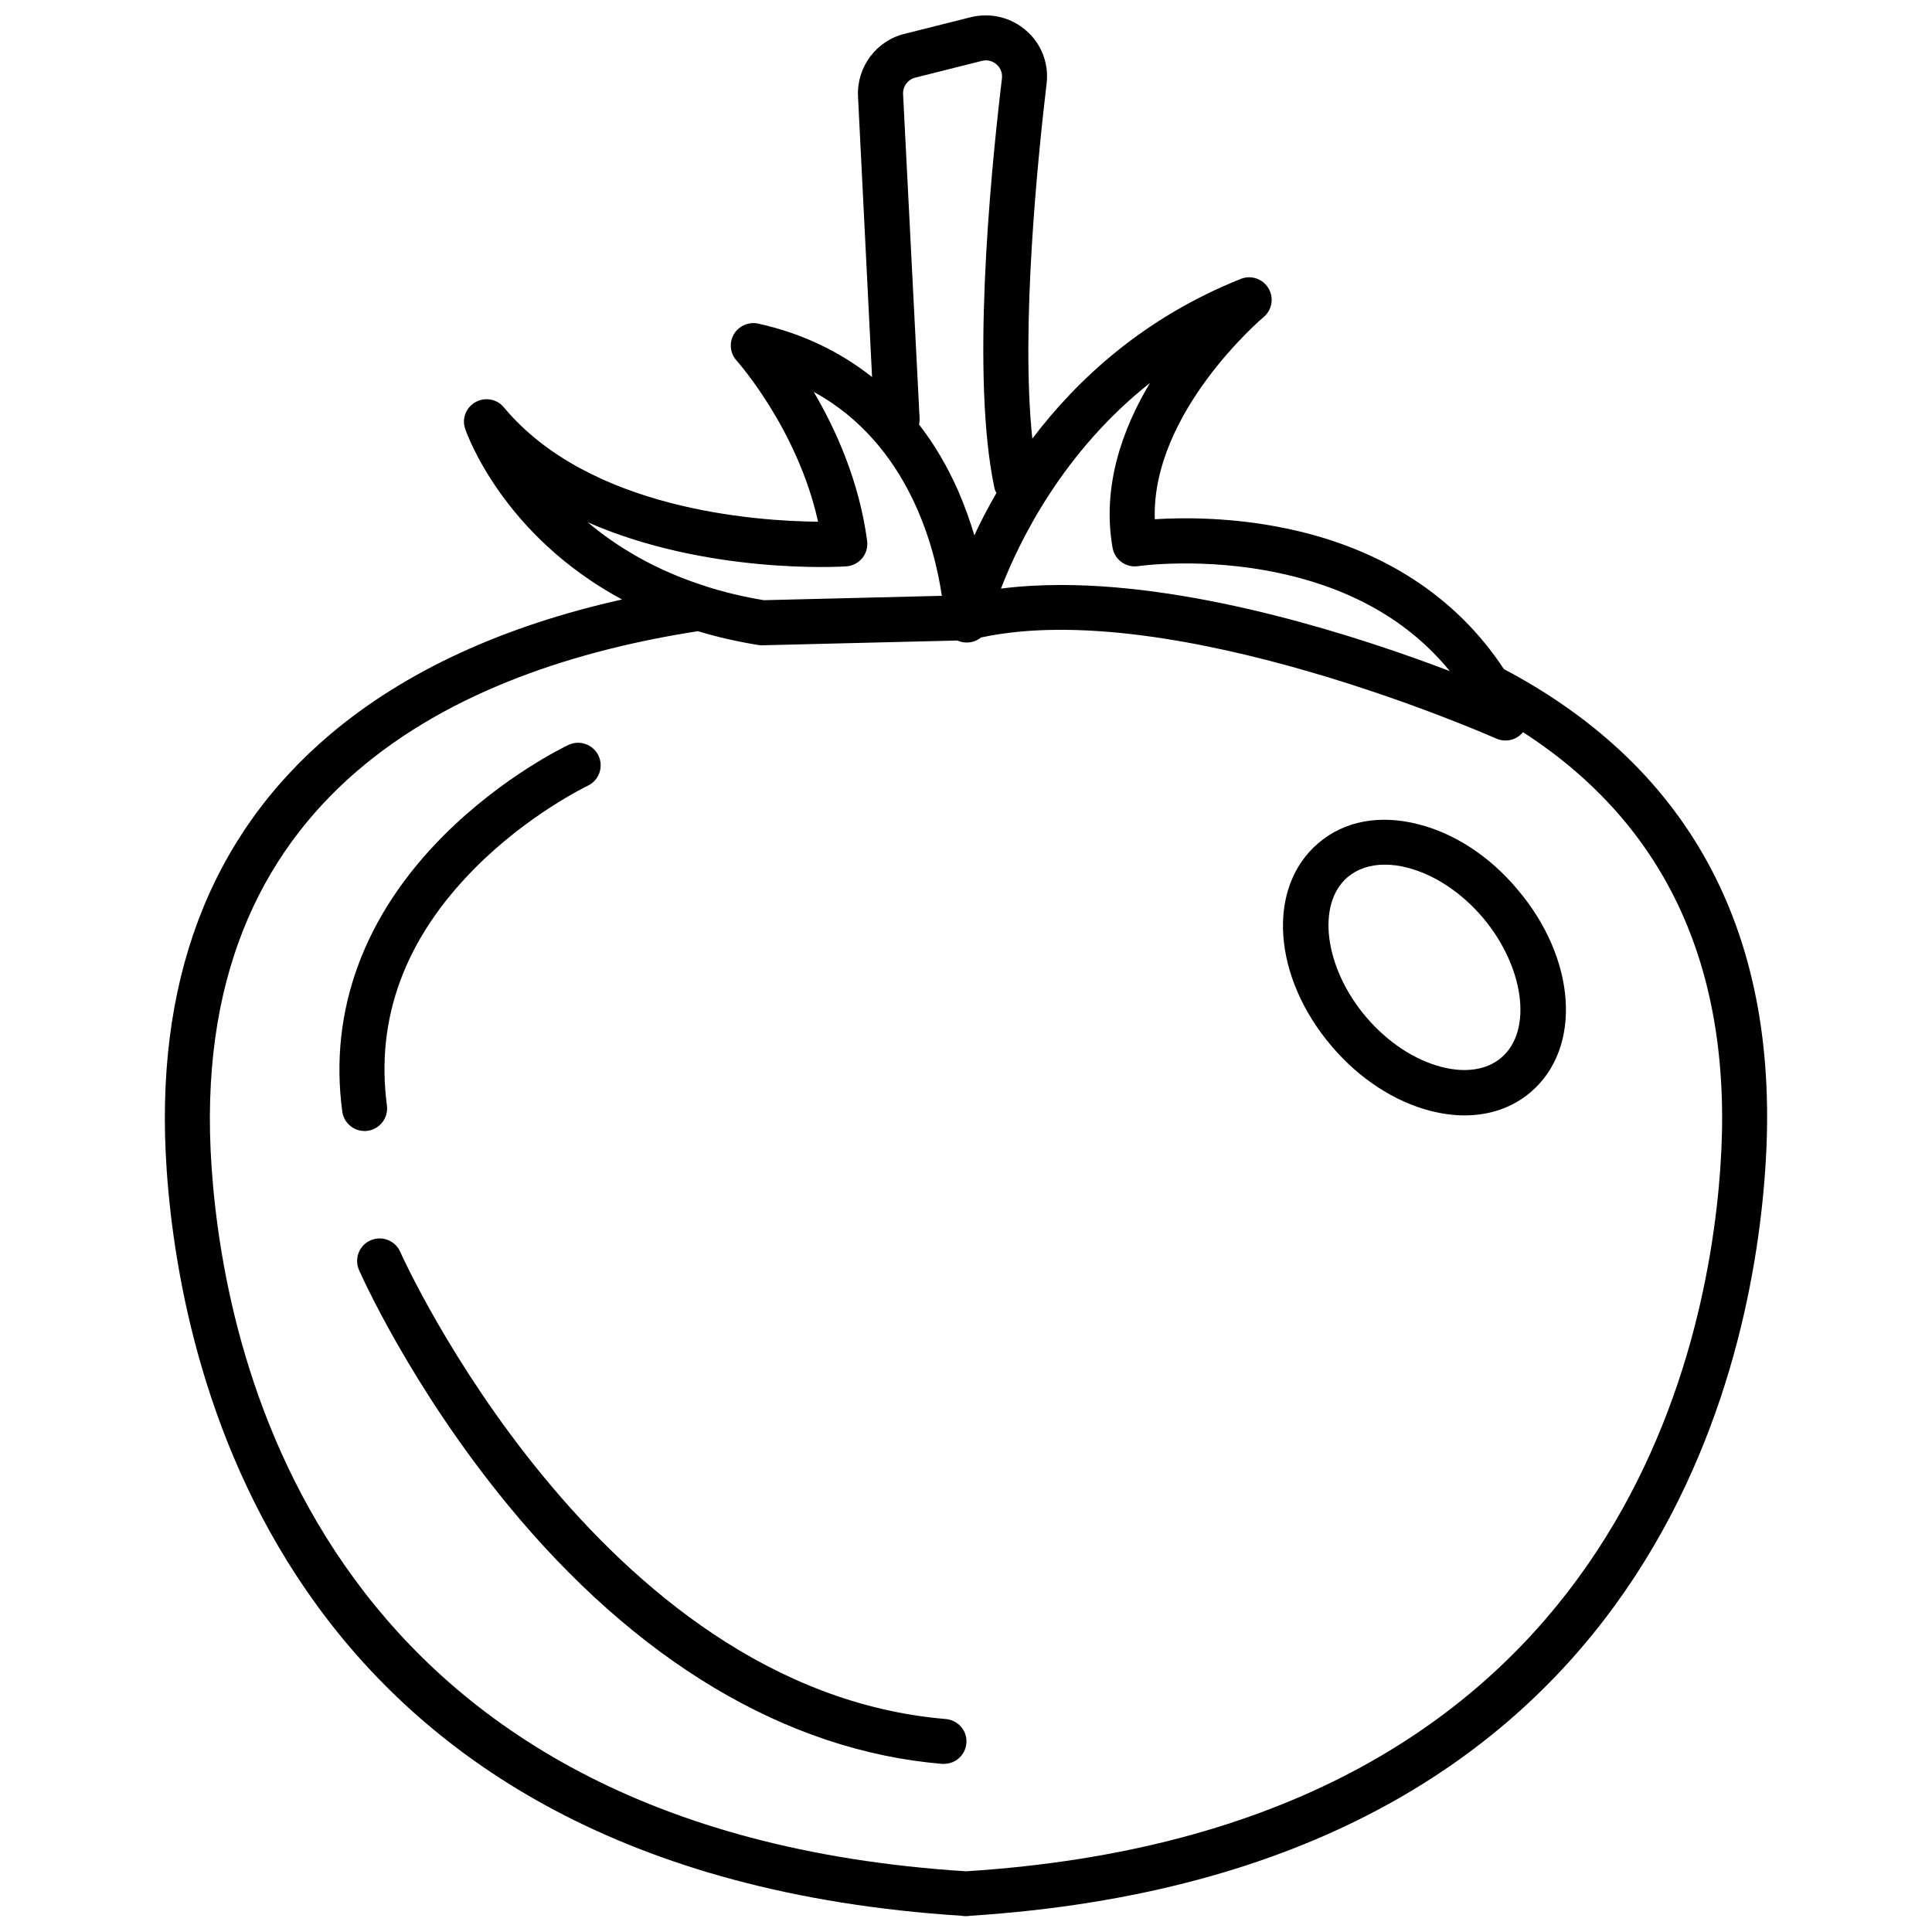 <?xml version="1.0" encoding="UTF-8"?>
<!-- Uploaded to: ICON Repo, www.svgrepo.com, Generator: ICON Repo Mixer Tools -->
<svg width="800px" height="800px" version="1.1" viewBox="144 144 512 512" xmlns="http://www.w3.org/2000/svg">
 <defs>
  <clipPath id="a">
   <path d="m187 148.09h426v503.81h-426z"/>
  </clipPath>
 </defs>
 <g clip-path="url(#a)">
  <path d="m542.53 321.3c-12.594-19.145-32.242-31.941-57.535-37.23-14.609-3.074-27.66-2.922-34.965-2.469-0.906-28.312 28.516-53.305 28.816-53.555 2.266-1.863 2.82-5.141 1.309-7.656-1.512-2.519-4.637-3.578-7.356-2.469-25.594 10.227-43.227 26.5-55.219 42.32-3.125-29.523 1.461-74.465 3.777-94.062 0.656-5.289-1.359-10.578-5.391-14.055-3.981-3.527-9.473-4.836-14.66-3.578l-17.633 4.434c-7.508 1.863-12.645 8.816-12.293 16.523l3.727 74.414c-8.613-6.801-18.691-11.637-30.18-14.156-2.519-0.555-5.141 0.605-6.449 2.82-1.309 2.266-1.008 5.09 0.754 7.004 0.152 0.203 16.121 18.035 21.562 42.672-16.777-0.152-60.758-3.273-83.281-30.328-1.863-2.215-4.988-2.769-7.508-1.359-2.519 1.41-3.68 4.383-2.719 7.106 0.504 1.461 10.027 28.215 41.562 45.191-31.539 7.055-57.434 18.992-77.133 35.57-32.344 27.258-47.004 66.199-43.527 115.82 3.879 55.57 32.195 185.96 210.59 197.44 0.301 0.051 0.656 0.102 0.957 0.102h0.453c0.352 0 0.656-0.051 1.008-0.102 178.4-11.539 206.71-141.87 210.59-197.44 4.391-61.621-18.988-106.36-69.266-132.96zm-93.762-75.824c-7.254 12.09-12.797 27.355-9.926 43.68 0.555 3.176 3.527 5.34 6.75 4.887 0.152-0.051 17.332-2.469 37.332 1.812 19.398 4.133 34.562 12.848 45.293 25.996-23.277-8.867-65.848-22.824-102.98-22.824-5.492 0-10.832 0.301-15.973 0.957 4.996-12.945 16.531-36.32 39.504-54.508zm-62.168-80.914 17.633-4.434c1.965-0.504 3.375 0.504 3.879 0.957s1.664 1.715 1.41 3.727c-3.375 28.164-8.062 79.652-2.016 108.37 0.102 0.555 0.301 1.008 0.555 1.461-2.266 3.93-4.231 7.707-5.844 11.234-1.109-3.727-2.519-7.707-4.281-11.789-2.871-6.5-6.348-12.395-10.379-17.582 0.102-0.504 0.152-1.008 0.152-1.512l-4.383-86.047c-0.102-2.066 1.258-3.883 3.273-4.387zm-18.34 129.53c1.664-0.102 3.176-0.906 4.231-2.168 1.059-1.258 1.512-2.922 1.309-4.586-2.117-15.922-8.363-29.625-14.156-39.5 25.242 13.855 32.094 41.414 33.957 54.059l-47.156 1.16c-5.543-0.906-10.68-2.168-15.418-3.68-0.051 0-0.102-0.051-0.102-0.051-13.352-4.231-23.527-10.48-31.188-16.93 31.293 13.762 66.508 11.848 68.523 11.695zm231.65 159.41c-3.68 52.496-30.48 175.68-199.91 186.41-169.43-10.73-196.29-133.91-199.91-186.41-7.008-99.754 65.844-132.45 128.87-142.23 4.988 1.512 10.379 2.769 16.121 3.68 0.352 0.051 0.707 0.102 1.109 0.051l51.539-1.258c0.605 0.25 1.211 0.453 1.914 0.504 1.613 0.152 3.176-0.352 4.332-1.309 51.34-11.035 135.73 26.449 136.58 26.801 0.805 0.352 1.613 0.504 2.418 0.504 1.562 0 3.125-0.605 4.281-1.812 0.152-0.152 0.25-0.25 0.352-0.402 38.395 24.781 55.98 63.574 52.301 115.47z"/>
 </g>
 <path d="m241.4 443.68c3.273-0.453 5.543-3.426 5.141-6.699-3.074-23.074 4.785-44.285 23.328-62.926 14.207-14.309 29.676-21.715 29.875-21.816 2.973-1.41 4.281-4.938 2.871-7.961-1.41-2.973-4.938-4.281-7.961-2.871-0.707 0.352-17.281 8.211-33 23.93-21.211 21.211-30.531 46.5-26.953 73.203 0.402 3.023 2.973 5.188 5.894 5.188 0.25 0.004 0.504 0.004 0.805-0.047z"/>
 <path d="m394.66 599.56c-92.297-7.707-144.09-122.63-144.59-123.79-1.309-3.023-4.836-4.383-7.859-3.074-3.023 1.309-4.383 4.836-3.074 7.859 0.555 1.258 13.754 30.934 39.246 62.02 34.109 41.613 73.961 65.395 115.27 68.871h0.504c3.074 0 5.691-2.367 5.945-5.492 0.305-3.227-2.164-6.098-5.441-6.398z"/>
 <path d="m519.96 362.46c-10.277-2.672-19.75-0.906-26.602 4.988-13.754 11.738-12.191 35.418 3.629 53.906 7.254 8.516 16.523 14.559 26.047 17.027 3.125 0.805 6.195 1.211 9.117 1.211 6.699 0 12.746-2.117 17.48-6.144 13.754-11.738 12.191-35.418-3.629-53.906-7.254-8.617-16.523-14.664-26.043-17.082zm21.914 61.816c-3.828 3.273-9.473 4.133-15.871 2.469-7.203-1.863-14.258-6.551-19.949-13.199-11.035-12.949-13.301-29.926-4.938-37.082 2.57-2.168 5.945-3.324 9.824-3.324 1.914 0 3.93 0.25 6.047 0.805 7.203 1.863 14.258 6.551 19.949 13.199 11.035 13.051 13.301 30.031 4.938 37.133z"/>
</svg>